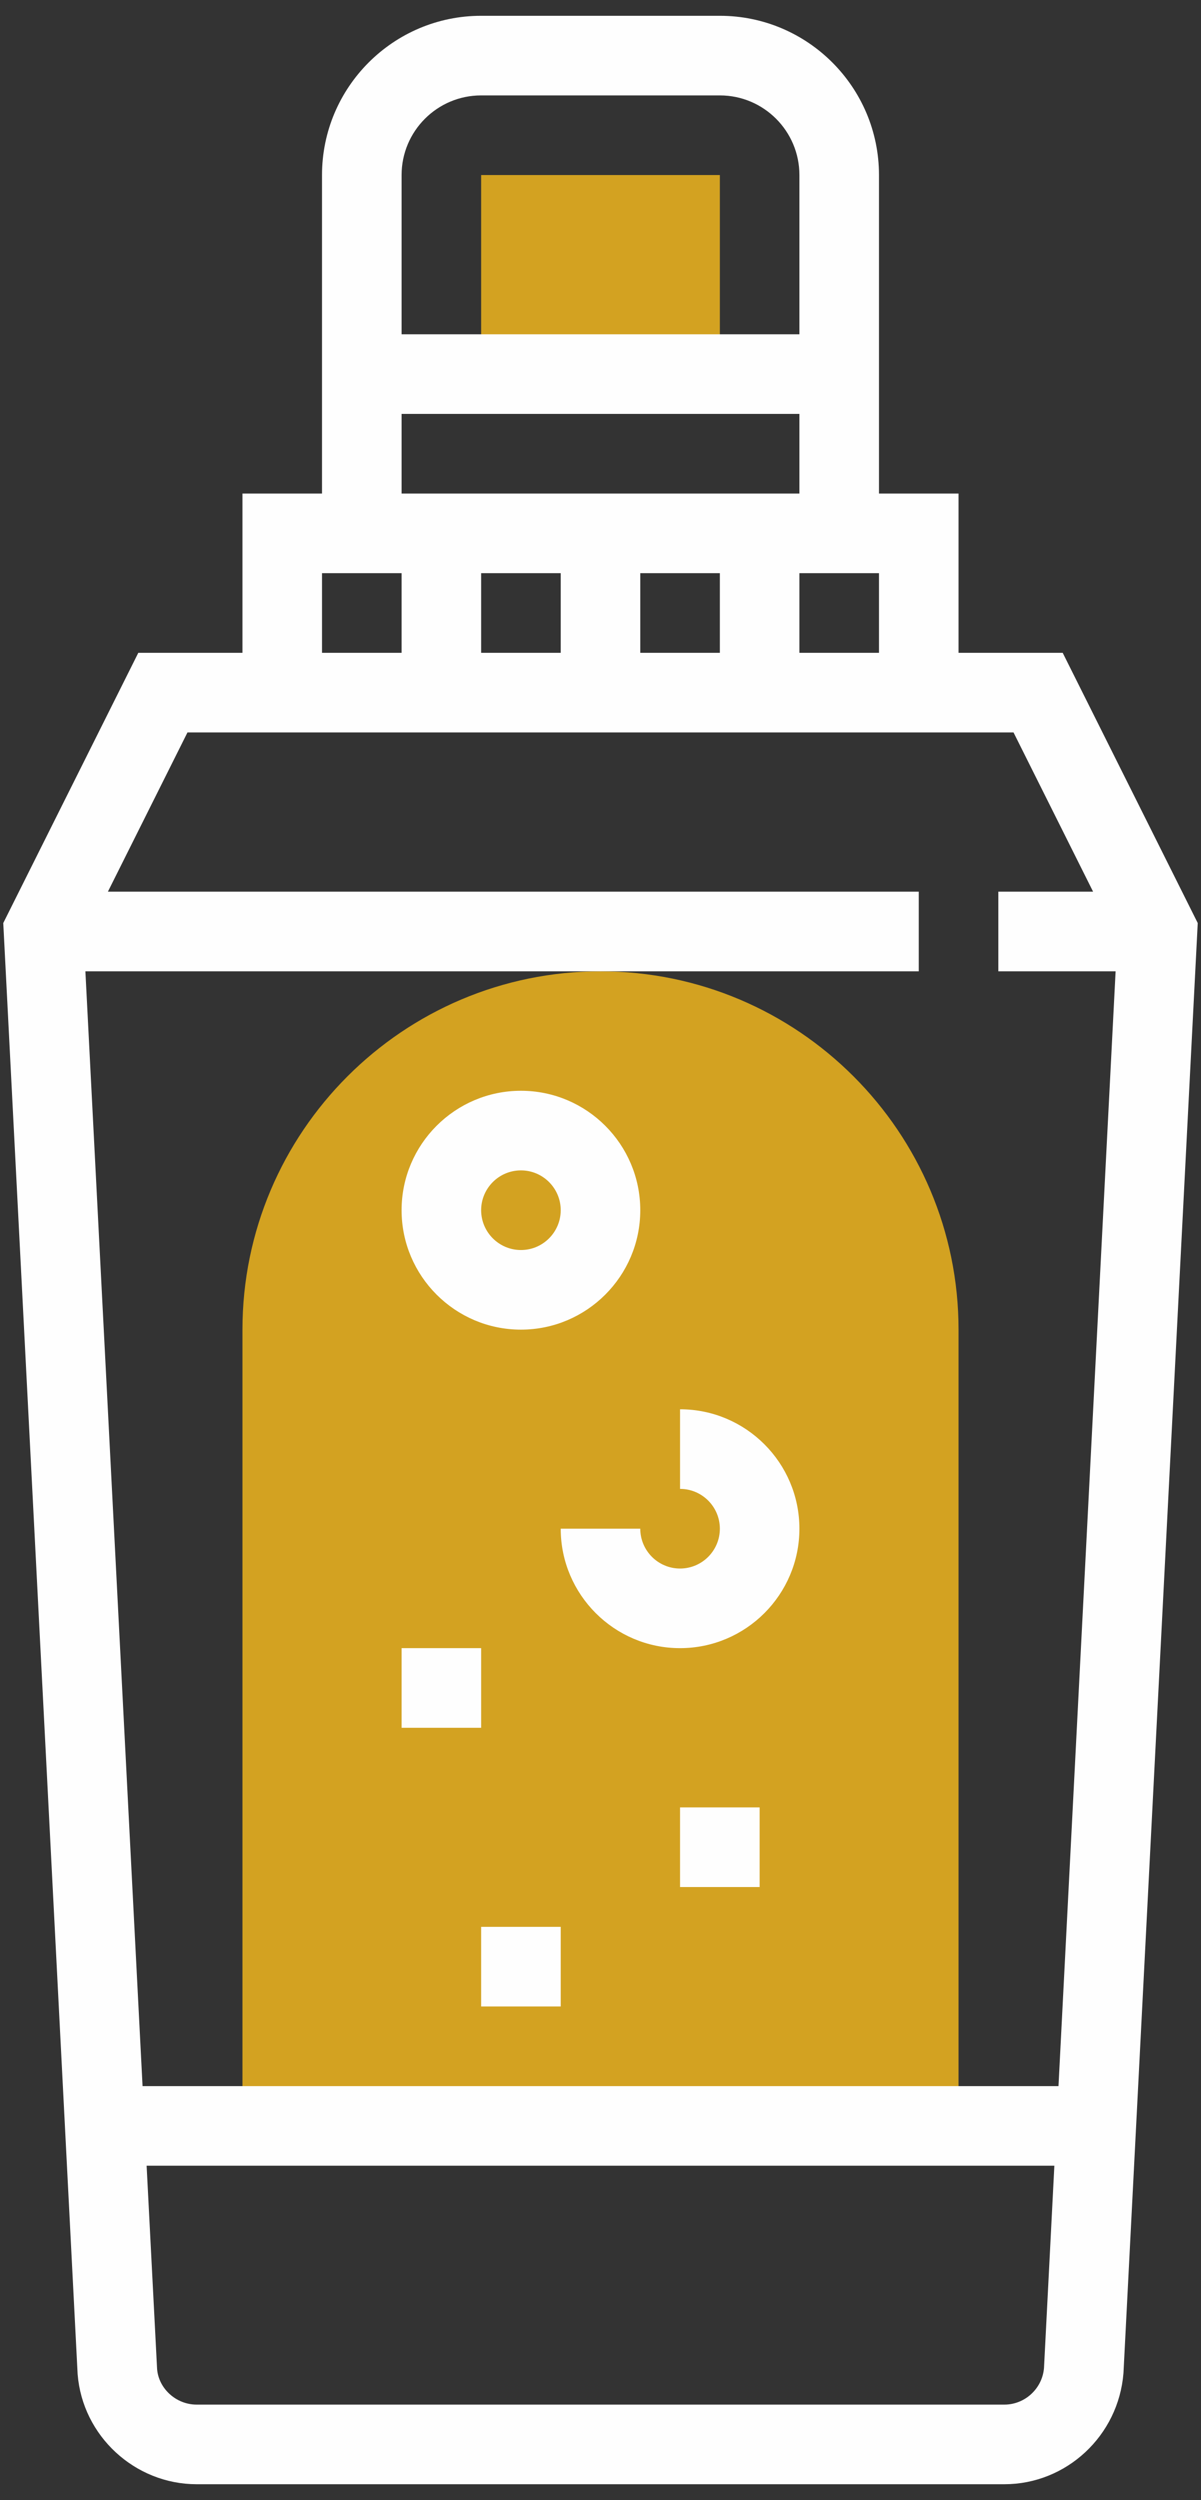 <svg width="50" height="104" viewBox="0 0 50 104" fill="none" xmlns="http://www.w3.org/2000/svg">
<rect x="0" y="0" width="50" height="104" fill="#333333" stroke="none"/>
<g clip-path="url(#clip0_5558_2593)">
<path d="M29.969 7.282H20.031V15.563H29.969V7.282Z" fill="#D3A221"/>
<path d="M25 40.407C16.78 40.407 10.094 47.093 10.094 55.313V88.438H39.906V55.313C39.906 47.093 33.22 40.407 25 40.407Z" fill="#D3A221"/>
<path d="M44.242 27.157H39.906V20.532H36.594V7.282C36.594 3.628 33.623 0.657 29.969 0.657H20.031C16.378 0.657 13.406 3.628 13.406 7.282V20.532H10.094V27.157H5.758L0.136 38.399L3.232 98.766C3.434 101.334 5.612 103.344 8.188 103.344H41.814C44.39 103.344 46.566 101.334 46.772 98.72L49.842 38.835L49.864 38.399L44.242 27.157ZM33.281 27.157V23.844H36.594V27.157H33.281ZM23.344 23.844V27.157H20.031V23.844H23.344ZM26.656 23.844H29.969V27.157H26.656V23.844ZM20.031 3.969H29.969C31.796 3.969 33.281 5.455 33.281 7.282V13.907H16.719V7.282C16.719 5.455 18.204 3.969 20.031 3.969ZM16.719 17.219H33.281V20.532H16.719V17.219ZM13.406 23.844H16.719V27.157H13.406V23.844ZM7.805 30.469H42.195L45.508 37.094H41.563V40.407H46.445L44.067 86.782H5.935L3.555 40.407H38.25V37.094H4.492L7.805 30.469ZM41.813 100.032H8.188C7.328 100.032 6.604 99.361 6.54 98.551L6.104 90.094H43.895L43.464 98.506C43.396 99.361 42.672 100.032 41.813 100.032Z" fill="#FEFEFE"/>
<path d="M21.688 55.313C24.427 55.313 26.656 53.084 26.656 50.344C26.656 47.605 24.427 45.376 21.688 45.376C18.948 45.376 16.719 47.605 16.719 50.344C16.719 53.084 18.948 55.313 21.688 55.313ZM21.688 48.688C22.602 48.688 23.344 49.432 23.344 50.344C23.344 51.257 22.602 52.001 21.688 52.001C20.773 52.001 20.031 51.257 20.031 50.344C20.031 49.432 20.773 48.688 21.688 48.688Z" fill="#FEFEFE"/>
<path d="M28.312 58.626V61.938C29.227 61.938 29.969 62.682 29.969 63.594C29.969 64.507 29.227 65.251 28.312 65.251C27.398 65.251 26.656 64.507 26.656 63.594H23.344C23.344 66.334 25.573 68.563 28.312 68.563C31.052 68.563 33.281 66.334 33.281 63.594C33.281 60.855 31.052 58.626 28.312 58.626Z" fill="#FEFEFE"/>
<path d="M20.031 68.563H16.719V71.876H20.031V68.563Z" fill="#FEFEFE"/>
<path d="M31.625 75.188H28.312V78.501H31.625V75.188Z" fill="#FEFEFE"/>
<path d="M23.344 80.157H20.031V83.469H23.344V80.157Z" fill="#FEFEFE"/>
</g>
<defs>
<clipPath id="clip0_5558_2593">
<rect width="50" height="104" fill="white"/>
</clipPath>
</defs>
</svg>
